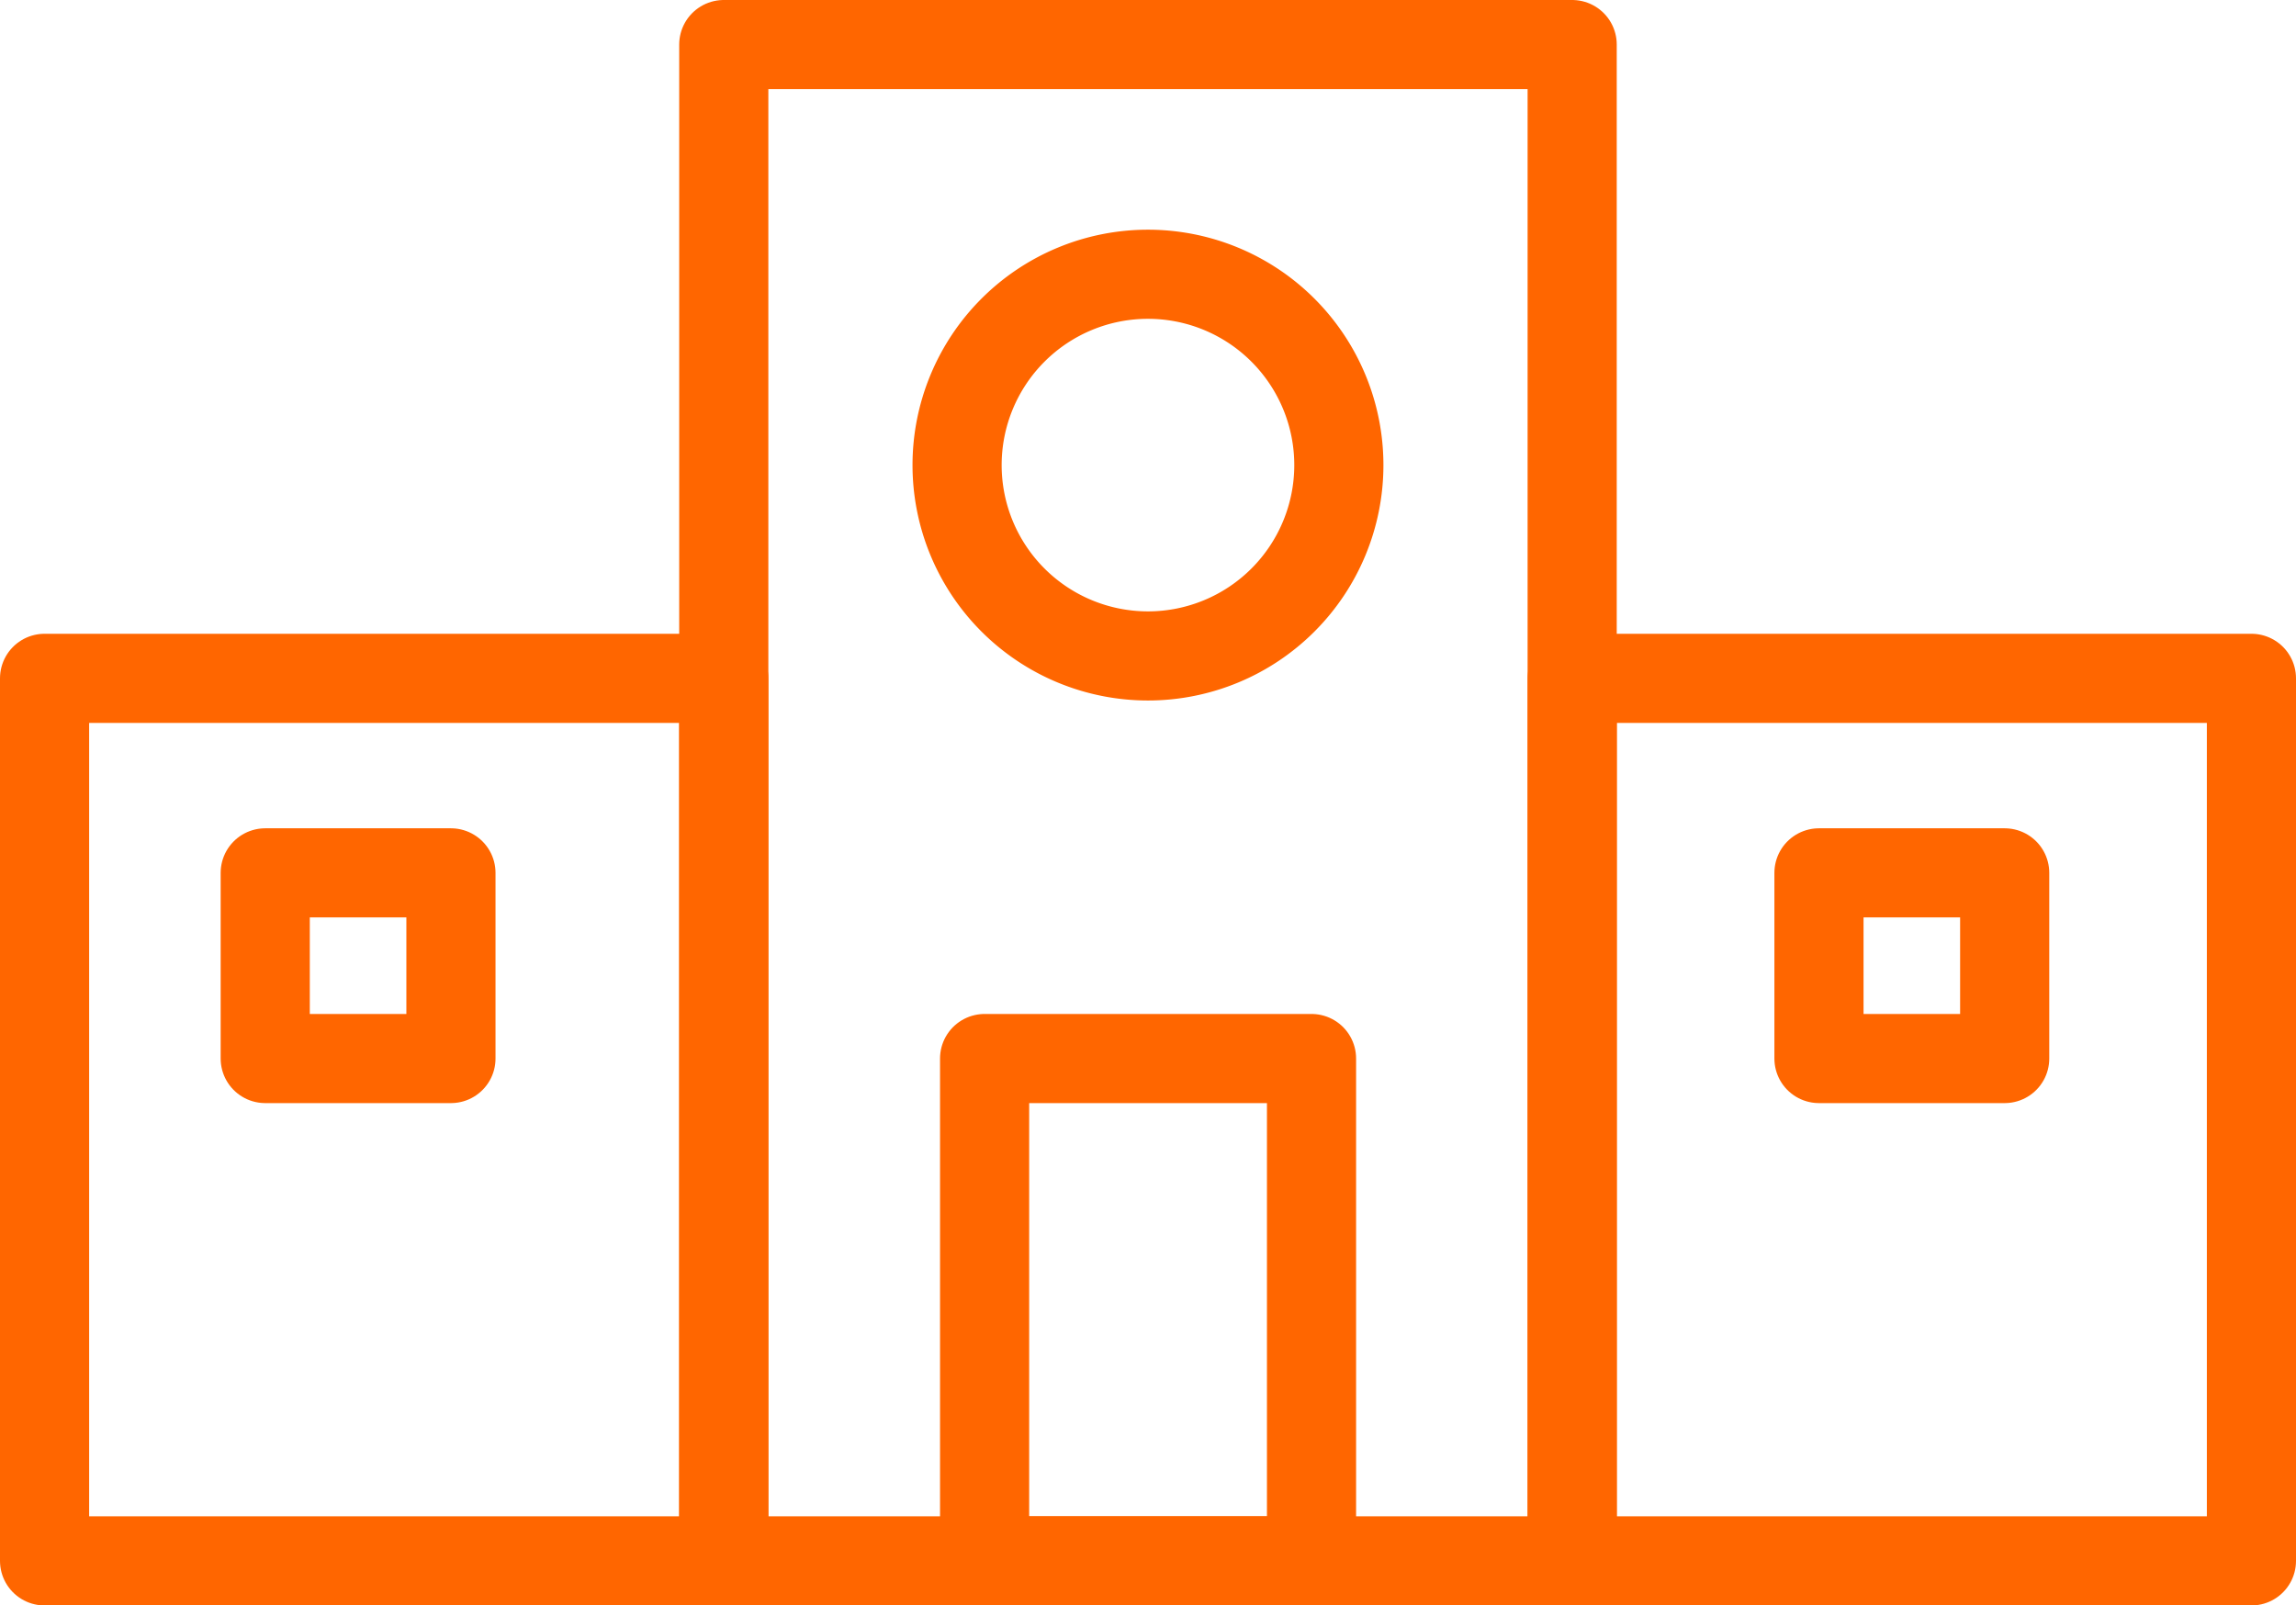 <svg xmlns="http://www.w3.org/2000/svg" width="38.635" height="27.021" viewBox="0 0 38.635 27.021"><g transform="translate(0.75 0.75)"><rect width="14.276" height="25.521" transform="translate(11.429)" fill="none" stroke="#f60" stroke-linecap="round" stroke-linejoin="round" stroke-width="1.5"/><rect width="11.429" height="14.854" transform="translate(25.706 10.667)" fill="none" stroke="#f60" stroke-linecap="round" stroke-linejoin="round" stroke-width="1.5"/><rect width="11.429" height="14.854" transform="translate(0 10.667)" fill="none" stroke="#f60" stroke-linecap="round" stroke-linejoin="round" stroke-width="1.5"/><rect width="5.501" height="8.455" transform="translate(15.818 17.066)" fill="none" stroke="#f60" stroke-linecap="round" stroke-linejoin="round" stroke-width="1.5"/><rect width="3.125" height="3.125" transform="translate(29.858 13.941)" fill="none" stroke="#f60" stroke-linecap="round" stroke-linejoin="round" stroke-width="1.5"/><rect width="3.125" height="3.125" transform="translate(3.713 13.941)" fill="none" stroke="#f60" stroke-linecap="round" stroke-linejoin="round" stroke-width="1.5"/><path d="M55.071,123.251a3.212,3.212,0,1,1-3.212-3.212A3.212,3.212,0,0,1,55.071,123.251Z" transform="translate(-33.292 -116.173)" fill="none" stroke="#f60" stroke-linecap="round" stroke-linejoin="round" stroke-width="1.5"/></g></svg>